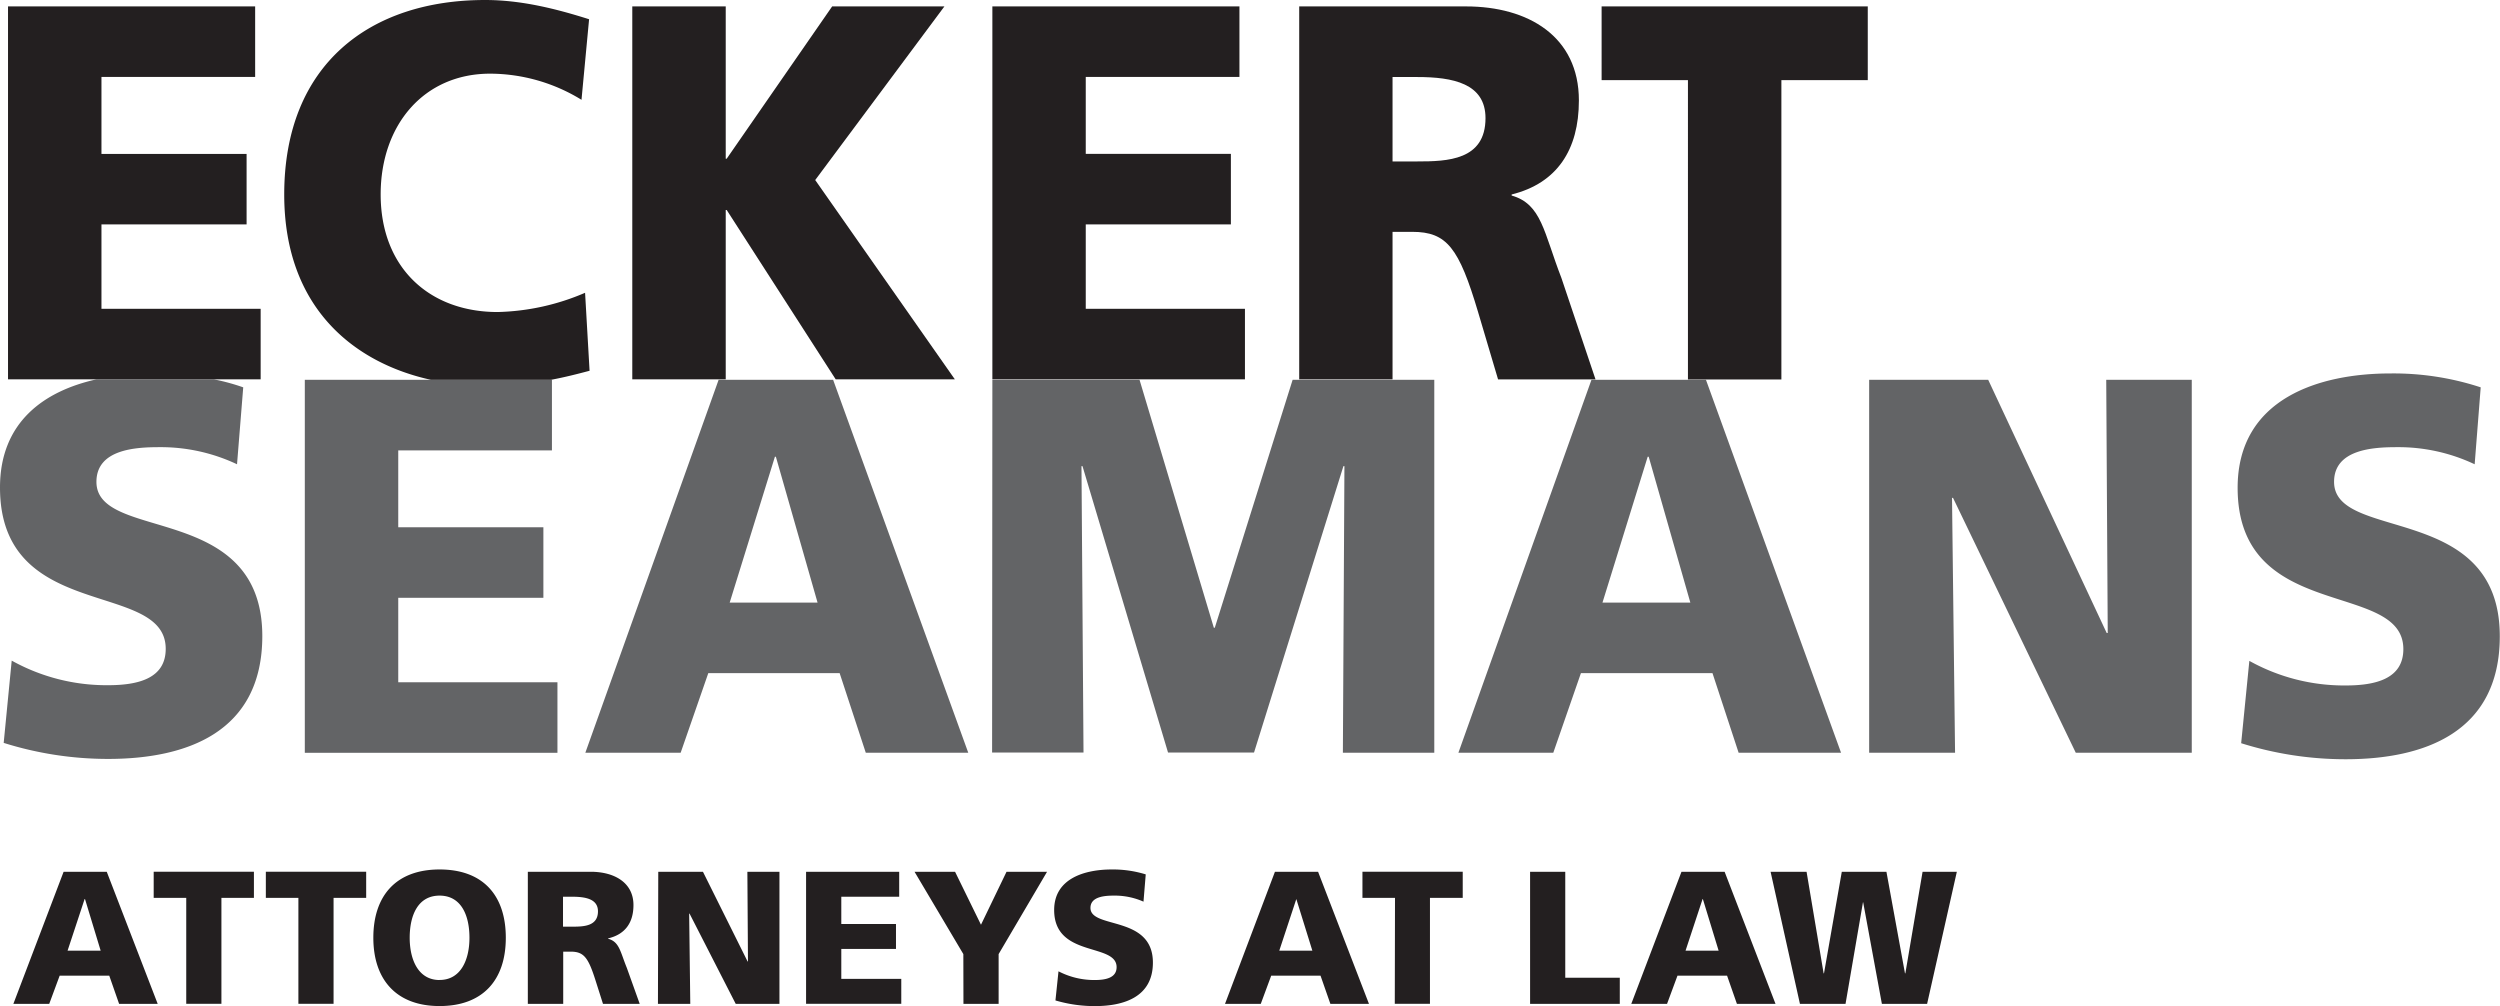 <svg id="Layer_1" data-name="Layer 1" xmlns="http://www.w3.org/2000/svg" viewBox="0 0 467.67 188.21"><defs><style>.cls-1{fill:#636466}.cls-2{fill:#231f20}</style></defs><title>logo_g</title><path class="cls-1" d="M134.93 71.85h21.42l25.28 69.76h-19.17l-4.89-14.89H133l-5.17 14.89H110zm10.71 14.39h-.18L137 113.53h16.44zm40.5-14.39h27.53l13.9 46.38h.18l14.56-46.38h26.5v69.76h-17.1L252 88h-.19l-16.72 53.57H219L203 88h-.19l.38 53.57h-17.1zm112.07 0h21.42l25.27 69.76h-19.16l-4.89-14.89h-24.61l-5.17 14.89h-17.75zm10.71 14.39h-.19l-8.46 27.29h16.44zm41.24-14.39h22.27l22.17 47.37h.19l-.28-47.37h16v69.76h-21.7l-22.96-47.67h-.19l.57 47.67h-16.07zm71.12 52.58a36.52 36.52 0 0 0 18 4.6c5.54 0 10.81-1.2 10.81-6.8 0-13-31-4.79-31-30.18 0-16.79 15.41-21.39 28.56-21.39a52.29 52.29 0 0 1 16.91 2.6l-1.13 14.39a33.38 33.38 0 0 0-14.56-3.2c-4.42 0-11.74.4-11.74 6.49 0 11.3 31 3.7 31 28.89 0 18.09-14.29 23-28.84 23a65 65 0 0 1-19.54-3zM18.54 90.94c0-6.09 7.33-6.49 11.74-6.49a33.38 33.38 0 0 1 14.56 3.2L46 73.26a38.89 38.89 0 0 0-5.48-1.49h-22C8.86 73.93.5 79.67.5 92c0 25.39 31 17.19 31 30.18 0 5.6-5.26 6.8-10.81 6.8a36.51 36.51 0 0 1-18-4.6l-1.5 15.39a65 65 0 0 0 19.54 3c14.57 0 28.84-4.9 28.84-23-.03-25.13-31.03-17.53-31.03-28.83z" transform="translate(-.5 -.8)"/><path class="cls-1" d="M57.02 71.05v69.77h47.26v-13.19H74.5v-15.8h27.15V98.64H74.5V84.25h28.75v-13.2h-.17"/><path class="cls-2" d="M118.78 2h17.48v28.49h.18L156.17 2h21L153 34.48l26.12 37.28h-22.29l-20.39-31.68h-.18v31.68h-17.48zm67.36 0h46.22v13.19h-28.75v14.4h27.15v13.19h-27.15v15.79h29.78v13.19h-47.25zm57.4 0h31.19c11.65 0 21.13 5.6 21.13 17.59 0 9.29-4.13 15.49-12.58 17.59v.2c5.63 1.6 6 6.89 9.3 15.39l6.39 19h-18.23L277 59.17c-3.57-12-5.83-15-12.31-15H261v27.59h-17.46zM261 31h4.61c5.64 0 12.78-.21 12.78-8.1 0-6.5-6.11-7.69-12.78-7.69H261zm55.26-15.21h-16.15V2h49.79v13.79h-16.16v56h-17.48z" transform="translate(-.5 -.8)"/><path class="cls-2" d="M18.98 57.77V41.98h27.15V28.79H18.98v-14.4h28.75V1.2H1.5v69.76h47.26V57.77H18.98z"/><path class="cls-2" d="M110.79 70.16l-.84-14.59a43.75 43.75 0 0 1-16.35 3.6c-12.78 0-21.89-8.29-21.89-22 0-13 8.08-22.59 20.48-22.59a32.8 32.8 0 0 1 17.09 4.89L110.7 4.4C104.4 2.4 97.92.8 91.25.8 69.64.8 53.67 12.89 53.67 37.18c0 21.3 13.17 31.53 27.44 34.67h22.46c2.68-.5 5.02-1.11 7.22-1.69zM12.4 163.88h8.07L30 188.59h-7.22l-1.84-5.27h-9.28l-1.95 5.27H3zm4 5.1h-.07l-3.19 9.66h6.19zm18.94-.22h-6.09v-4.89H48v4.89h-6.08v19.82h-6.58zm20.98 0h-6.09v-4.89H69v4.89h-6.1v19.82h-6.58zm26.41-5.31c8.14 0 12.39 4.85 12.39 12.78S90.8 189 82.73 189s-12.39-4.92-12.39-12.78 4.25-12.77 12.39-12.77zm0 20.67c4 0 5.59-3.82 5.59-7.89 0-4.28-1.59-7.89-5.59-7.89s-5.59 3.61-5.59 7.89c0 4.07 1.59 7.9 5.59 7.9zm16.51-20.24H111c4.39 0 8 2 8 6.23 0 3.29-1.56 5.49-4.74 6.23v.07c2.12.57 2.27 2.44 3.5 5.45l2.41 6.73h-6.87l-1.42-4.46c-1.35-4.25-2.19-5.31-4.64-5.31h-1.38v9.77h-6.62zm6.58 10.27h1.73c2.12 0 4.81-.07 4.81-2.87 0-2.3-2.3-2.73-4.81-2.73h-1.73zm17.82-10.27H132l8.35 16.78h.07l-.11-16.78h6v24.71h-8.18l-8.64-16.89h-.07l.21 16.89h-6.05zm27.65 0h17.42v4.67h-10.83v5.1h10.23v4.67h-10.23v5.59h11.22v4.67h-17.81zm29.42 15.4l-9.13-15.4h7.58l4.85 9.91 4.78-9.91h7.58l-9.06 15.4v9.31h-6.58zm17.8 3.22a14.48 14.48 0 0 0 6.8 1.63c2.09 0 4.07-.43 4.07-2.41 0-4.6-11.68-1.7-11.68-10.69 0-5.95 5.81-7.58 10.76-7.58a20.9 20.9 0 0 1 6.37.92l-.42 5.1a13.25 13.25 0 0 0-5.49-1.13c-1.66 0-4.43.14-4.43 2.3 0 4 11.68 1.31 11.68 10.23 0 6.41-5.38 8.14-10.87 8.14a25.87 25.87 0 0 1-7.36-1.06zM239 163.88h8.07l9.52 24.71h-7.22l-1.84-5.27h-9.23l-1.95 5.27h-6.69zm4 5.1l-3.19 9.66H246zm18.46-.22h-6.09v-4.89h18.76v4.89H268v19.82h-6.58zm25.27-4.88h6.58v19.82h10.2v4.89h-16.78zm28.32 0h8.07l9.52 24.71h-7.22l-1.84-5.27h-9.28l-1.95 5.27h-6.69zm4 5.1H319l-3.19 9.66H322zm12.67-5.1h6.73l3.19 19h.07l3.33-19h8.35l3.47 19h.07l3.22-19h6.41L361 188.59h-8.46l-3.5-19H349l-3.26 19h-8.53z" transform="translate(-.5 -.8)"/></svg>